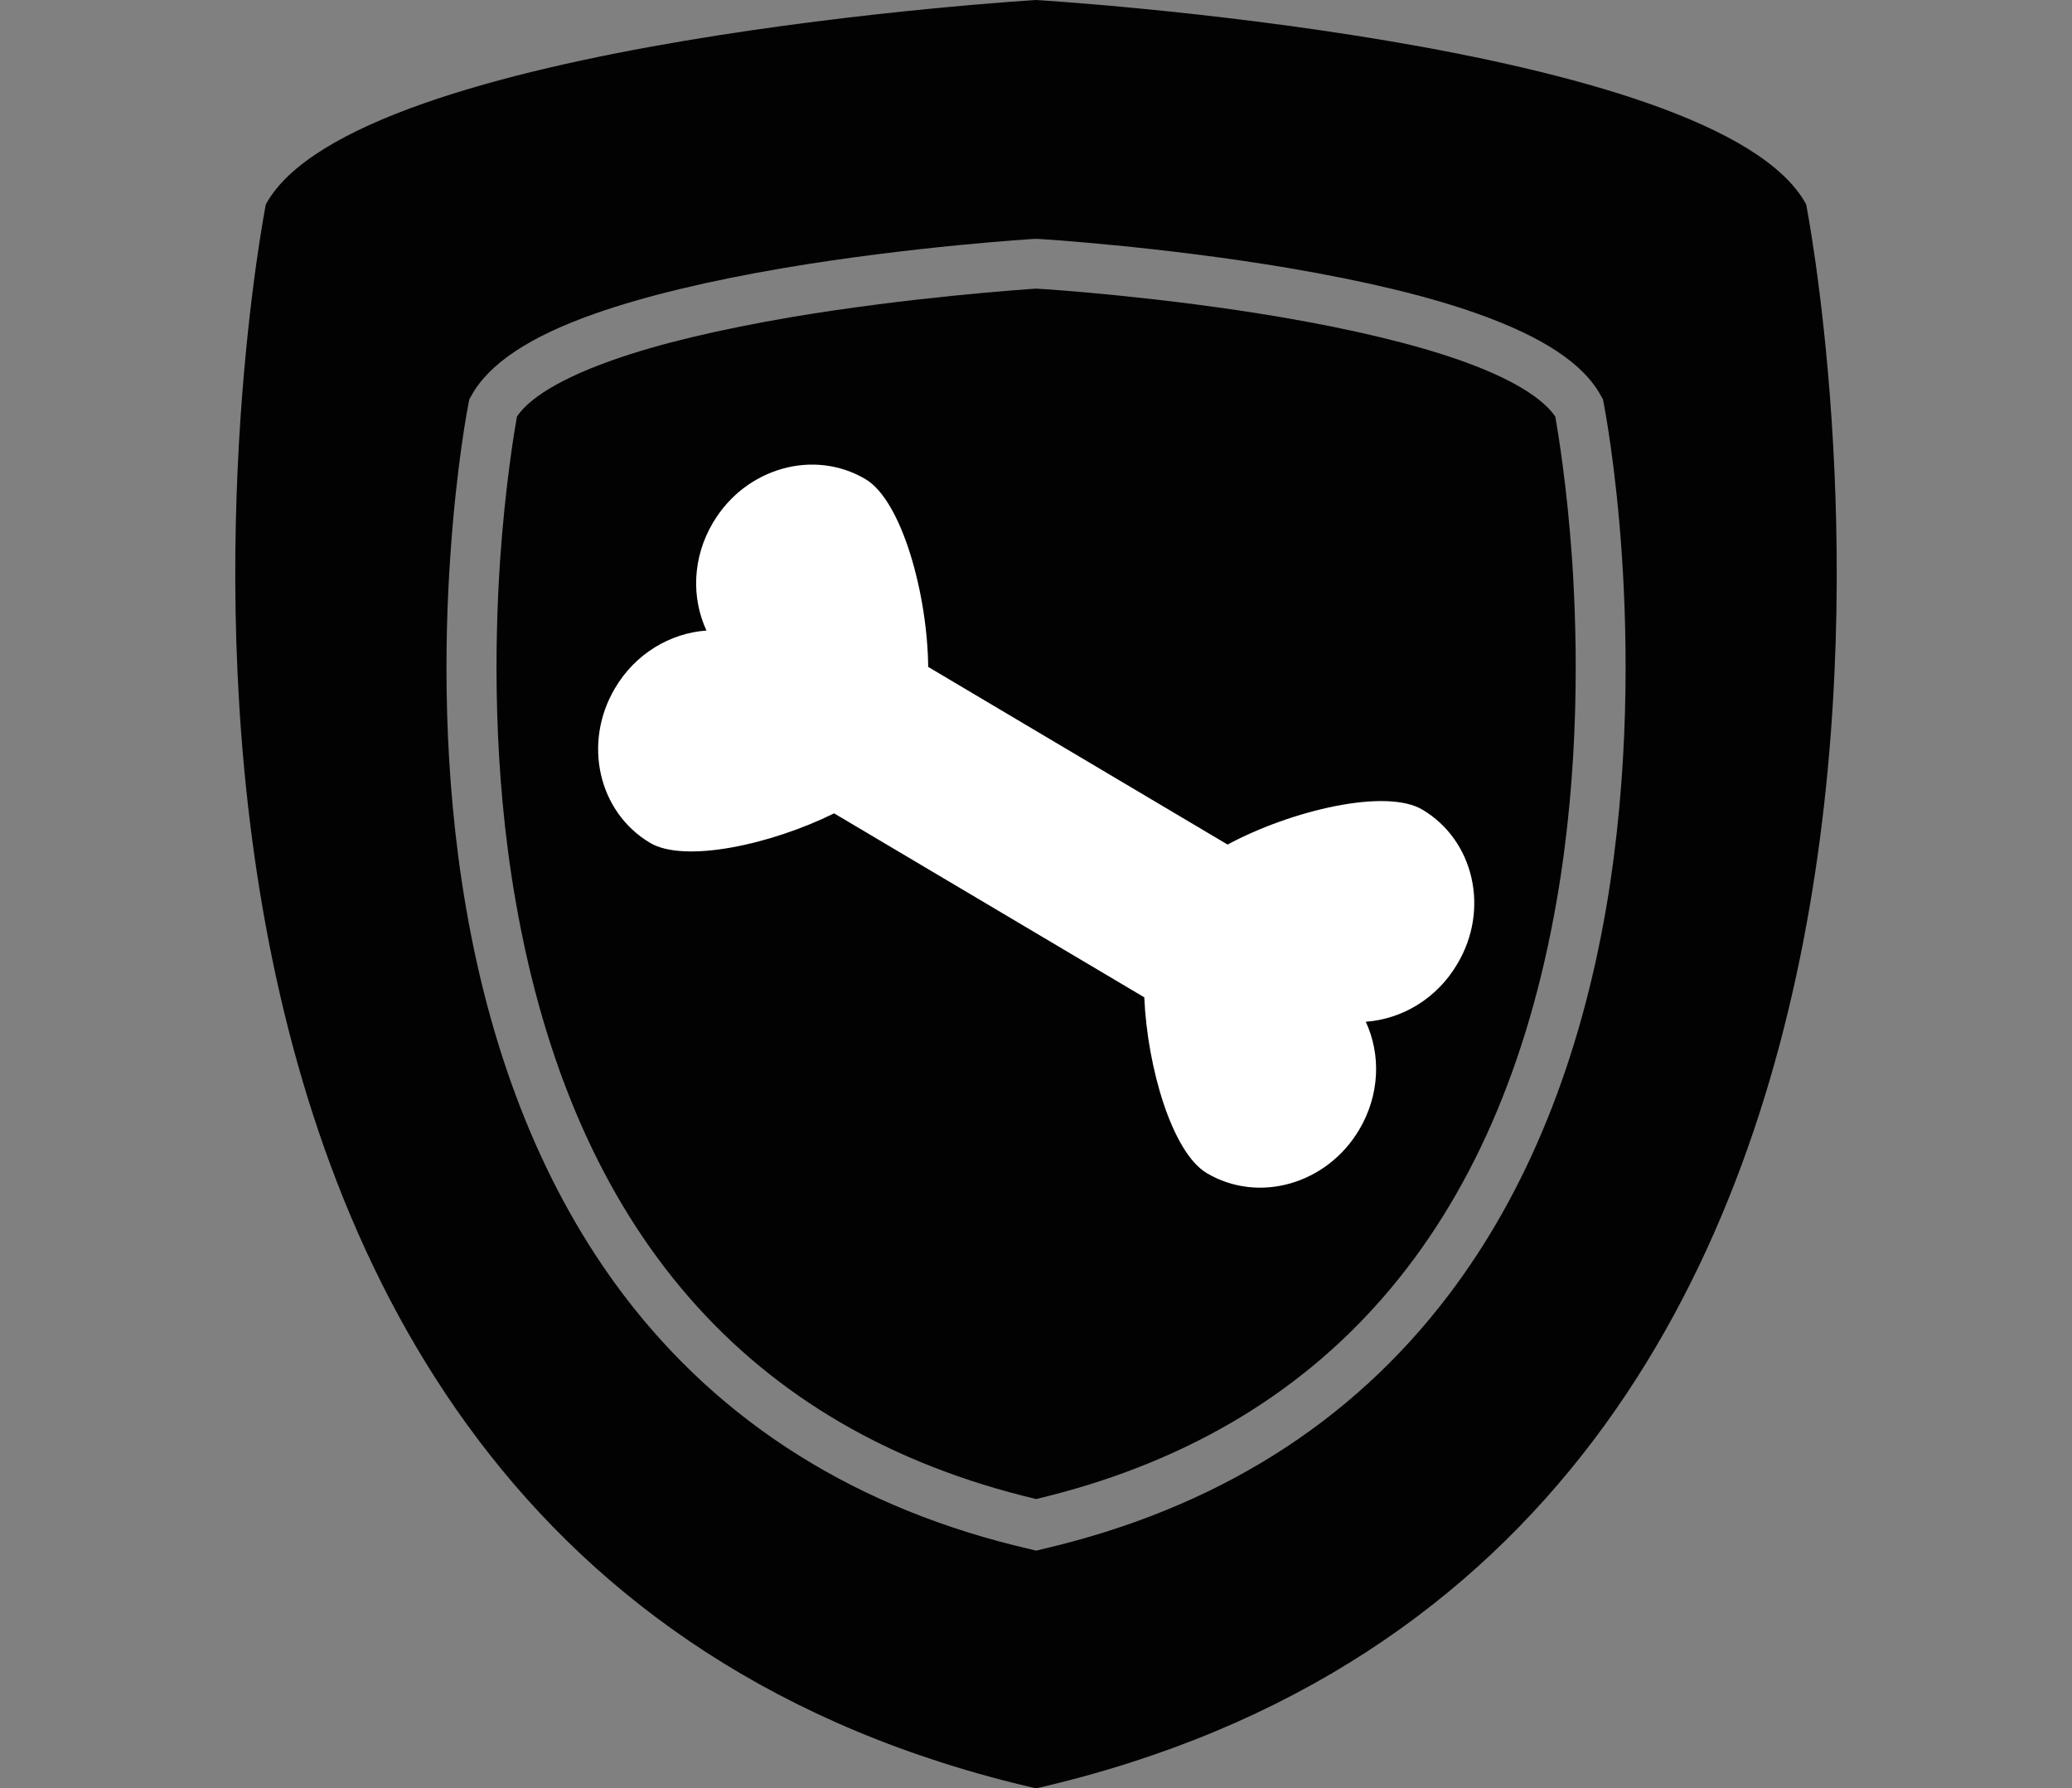 <?xml version="1.0" encoding="UTF-8"?>
<!DOCTYPE svg PUBLIC '-//W3C//DTD SVG 1.0//EN'
          'http://www.w3.org/TR/2001/REC-SVG-20010904/DTD/svg10.dtd'>
<svg height="762.1" preserveAspectRatio="xMidYMid meet" version="1.0" viewBox="-100.3 0.0 883.1 762.1" width="883.1" xmlns="http://www.w3.org/2000/svg" xmlns:xlink="http://www.w3.org/1999/xlink" zoomAndPan="magnify"
><rect x="-100.3" y="0.0" width="883.1" height="762.1" fill="#808080" stroke="none"/><g id="change1_1"
  ><path d="M669.5,87.1C631.8,17.4,341.3,0,341.3,0S50.8,17.4,13,87.1c0,0-113.3,573.4,328.3,675 C782.8,660.5,669.5,87.1,669.5,87.1z M584.3,386.7c-11.3,65.6-33.8,121.1-67,164.9c-41.7,55.1-100.1,91.6-173.6,108.6l-2.4,0.6 l-2.4-0.6c-73.5-16.9-131.9-53.5-173.6-108.6c-33.1-43.8-55.7-99.3-67-164.9c-10-57.9-9.2-113.2-6.7-149.3 c2.6-39.3,7.6-64.6,7.8-65.6l0.3-1.6l0.8-1.4c7.5-13.8,24.9-25.4,53.2-35.3c20.9-7.3,47.8-13.8,80.1-19.3 c54.5-9.2,106.4-12.4,106.9-12.4l0.6,0l0.6,0c0.5,0,52.4,3.2,106.9,12.4c32.3,5.5,59.2,11.9,80.1,19.3c28.3,10,45.8,21.5,53.2,35.3 l0.8,1.4l0.3,1.6c0.2,1.1,5.2,26.4,7.8,65.6C593.4,273.6,594.2,328.9,584.3,386.7z" fill="#020202"
  /></g
  ><g id="change1_2"
  ><path d="M562.6,177.6c-3.5-5.3-13.2-14.4-40.7-24.1c-19.7-6.9-45.4-13.1-76.5-18.4c-50.1-8.5-98.1-11.8-104.1-12.1 c-6.1,0.4-54,3.7-104.1,12.1c-31,5.3-56.8,11.4-76.5,18.4c-27.5,9.7-37.3,18.8-40.7,24.1c-1.1,6.3-5,29.4-7.2,61.8 c-2.3,35-3.1,88.5,6.6,144.2c24.3,140.2,98.9,226,221.9,255.2c122.9-29.2,197.6-115,221.9-255.2c9.7-55.8,8.9-109.2,6.6-144.2 C567.6,207,563.7,184,562.6,177.6z" fill="#020202"
  /></g
  ><g id="change2_1"
  ><path d="M505.9,345c-15.6-9.2-55.8,0.3-83,14.9l-127.6-75.7c-0.3-30.9-11.2-70.8-26.7-80c-22.1-13.1-51.2-4.8-65,18.5 c-8.8,14.8-9.3,32-2.8,46c-15.4,1.1-30.3,9.8-39,24.6c-13.8,23.3-7.1,52.8,15,65.9c14.7,8.7,51.5,0.7,78.4-12.6L387.4,425 c1.3,30,11.9,66.1,26.6,74.9c22.1,13.1,51.2,4.8,65-18.5c8.8-14.8,9.3-32,2.8-46c15.4-1.1,30.3-9.8,39-24.6 C534.7,387.6,528,358.1,505.9,345z" fill="#fff"
  /></g
></svg
>
